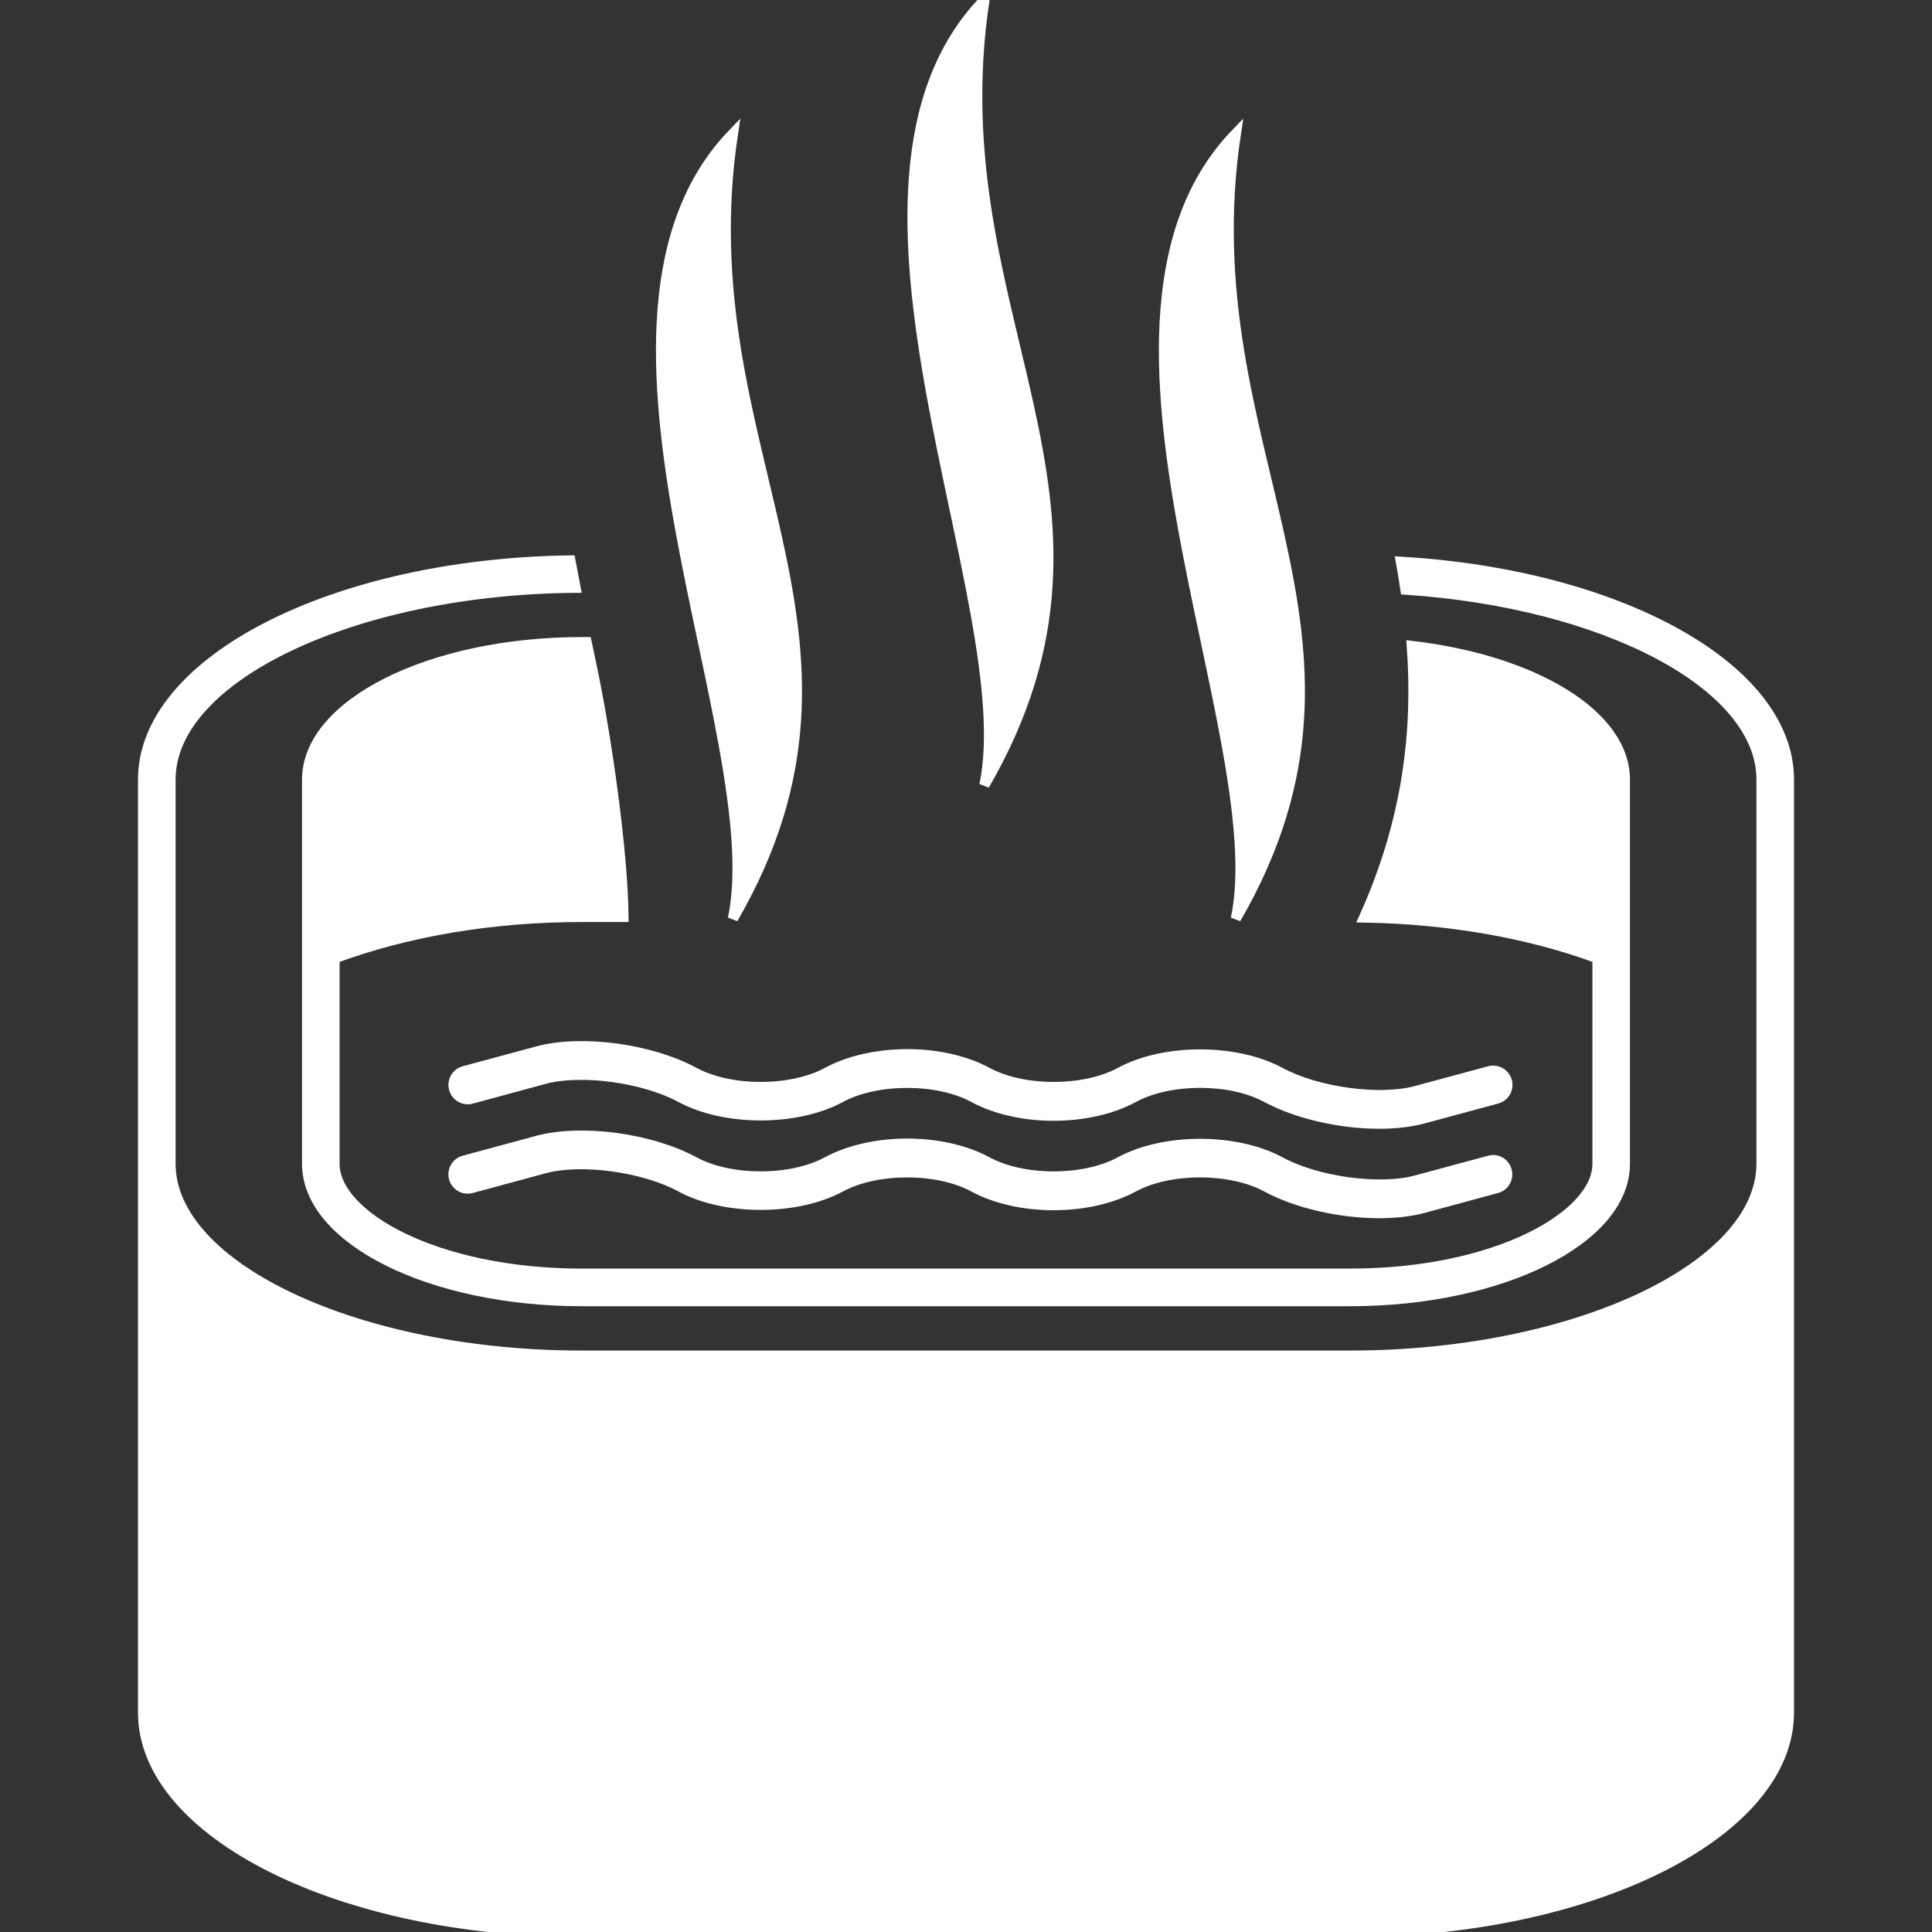 <!DOCTYPE svg PUBLIC "-//W3C//DTD SVG 1.1//EN" "http://www.w3.org/Graphics/SVG/1.1/DTD/svg11.dtd">
<!-- Uploaded to: SVG Repo, www.svgrepo.com, Transformed by: SVG Repo Mixer Tools -->
<svg fill="#ffffff" version="1.1" id="Capa_1" xmlns="http://www.w3.org/2000/svg" xmlns:xlink="http://www.w3.org/1999/xlink" width="800px" height="800px" viewBox="0 0 190.049 190.048" xml:space="preserve" stroke="#ffffff">
<rect x="0" y="0" width="190.049" height="190.048" fill="#333333" stroke="none"/>
<g id="SVGRepo_bgCarrier" stroke-width="0"/>
<g id="SVGRepo_tracerCarrier" stroke-linecap="round" stroke-linejoin="round"/>
<g id="SVGRepo_iconCarrier"> <g> <g> <path d="M137.806,55.259c0.164,0.908,0.312,1.822,0.449,2.741c19.469,1.283,35.021,9.3,35.021,18.676v37.797 c0,10.233-18.517,18.878-40.448,18.878H57.223c-21.931,0-40.449-8.64-40.449-18.878V76.677c0-10.137,18.18-18.698,39.84-18.861 c-0.175-0.885-0.343-1.788-0.509-2.685c-23.198,0.304-42.031,9.88-42.031,21.551v37.805v53.985 c0,11.852,19.438,21.576,43.149,21.576h75.604c23.706,0,43.148-9.713,43.148-21.576v-53.985V76.682 C175.976,65.664,159.19,56.51,137.806,55.259z"/> <path d="M30.21,76.682v37.805c0,7.43,12.144,13.504,27.013,13.504h75.604c14.867,0,27.011-6.074,27.011-13.504V76.682 c0-6.394-8.997-11.75-20.959-13.141c0.598,8.187-0.323,17.029-4.695,26.712c8.24,0.14,16.121,1.491,22.961,4.014v20.221 c0,5.109-9.992,10.8-24.317,10.8H57.223c-14.334,0-24.316-5.69-24.316-10.8V94.266c7.223-2.662,15.581-4.068,24.316-4.068h4.107 c-0.049-6.328-1.658-17.724-3.138-24.711c-0.161-0.763-0.322-1.541-0.488-2.32h-0.481C42.354,63.167,30.21,69.246,30.21,76.682z"/> <path d="M68.295,105.49c-4.314-2.331-11.094-3.245-15.442-2.068l-7.207,1.947c-0.743,0.202-1.187,0.975-0.984,1.719 c0.199,0.755,0.974,1.193,1.718,0.99l7.207-1.953c3.614-0.963,9.737-0.132,13.375,1.827c4.337,2.353,11.396,2.353,15.737,0 c3.549-1.915,9.539-1.915,13.072,0c4.408,2.398,11.33,2.398,15.746,0c3.548-1.921,9.532-1.921,13.073,0 c3.036,1.642,7.307,2.582,11.08,2.582c1.587,0,3.081-0.164,4.366-0.514l7.207-1.948c0.749-0.202,1.188-0.968,0.991-1.718 c-0.209-0.744-0.962-1.182-1.724-0.985l-7.208,1.948c-3.61,0.964-9.739,0.138-13.373-1.827c-4.333-2.348-11.397-2.354-15.735,0 c-3.548,1.915-9.543,1.915-13.077,0c-4.404-2.386-11.323-2.386-15.745,0C77.828,107.41,71.835,107.405,68.295,105.49z"/> <path d="M146.513,114.169l-7.208,1.946c-3.622,0.974-9.739,0.137-13.378-1.828c-4.338-2.353-11.402-2.353-15.743,0 c-3.55,1.922-9.53,1.922-13.076,0c-4.404-2.386-11.323-2.386-15.745,0c-3.539,1.922-9.532,1.918-13.071,0 c-4.316-2.33-11.089-3.237-15.443-2.068l-7.207,1.95c-0.744,0.201-1.186,0.967-0.985,1.719c0.201,0.753,0.975,1.181,1.718,0.984 l7.202-1.95c3.619-0.973,9.737-0.142,13.382,1.834c4.335,2.348,11.395,2.348,15.737,0c3.548-1.915,9.537-1.915,13.072,0 c4.413,2.391,11.324,2.391,15.746,0c3.54-1.92,9.533-1.91,13.072,0c3.036,1.644,7.299,2.577,11.075,2.577 c1.589,0,3.087-0.164,4.366-0.509l7.201-1.952c0.745-0.199,1.189-0.965,0.985-1.714 C148.027,114.409,147.245,113.959,146.513,114.169z"/> <path d="M72.097,90.365c16.276-28.123-4.704-45.981,0-77.224C54.443,31.439,75.876,72.507,72.097,90.365z"/> <path d="M96.835,77.228c16.271-28.125-4.709-45.982,0-77.228C79.182,18.301,100.607,59.361,96.835,77.228z"/> <path d="M121.57,90.365c16.273-28.123-4.706-45.981,0-77.224C103.912,31.439,125.353,72.507,121.57,90.365z"/> </g> </g> </g>
</svg>